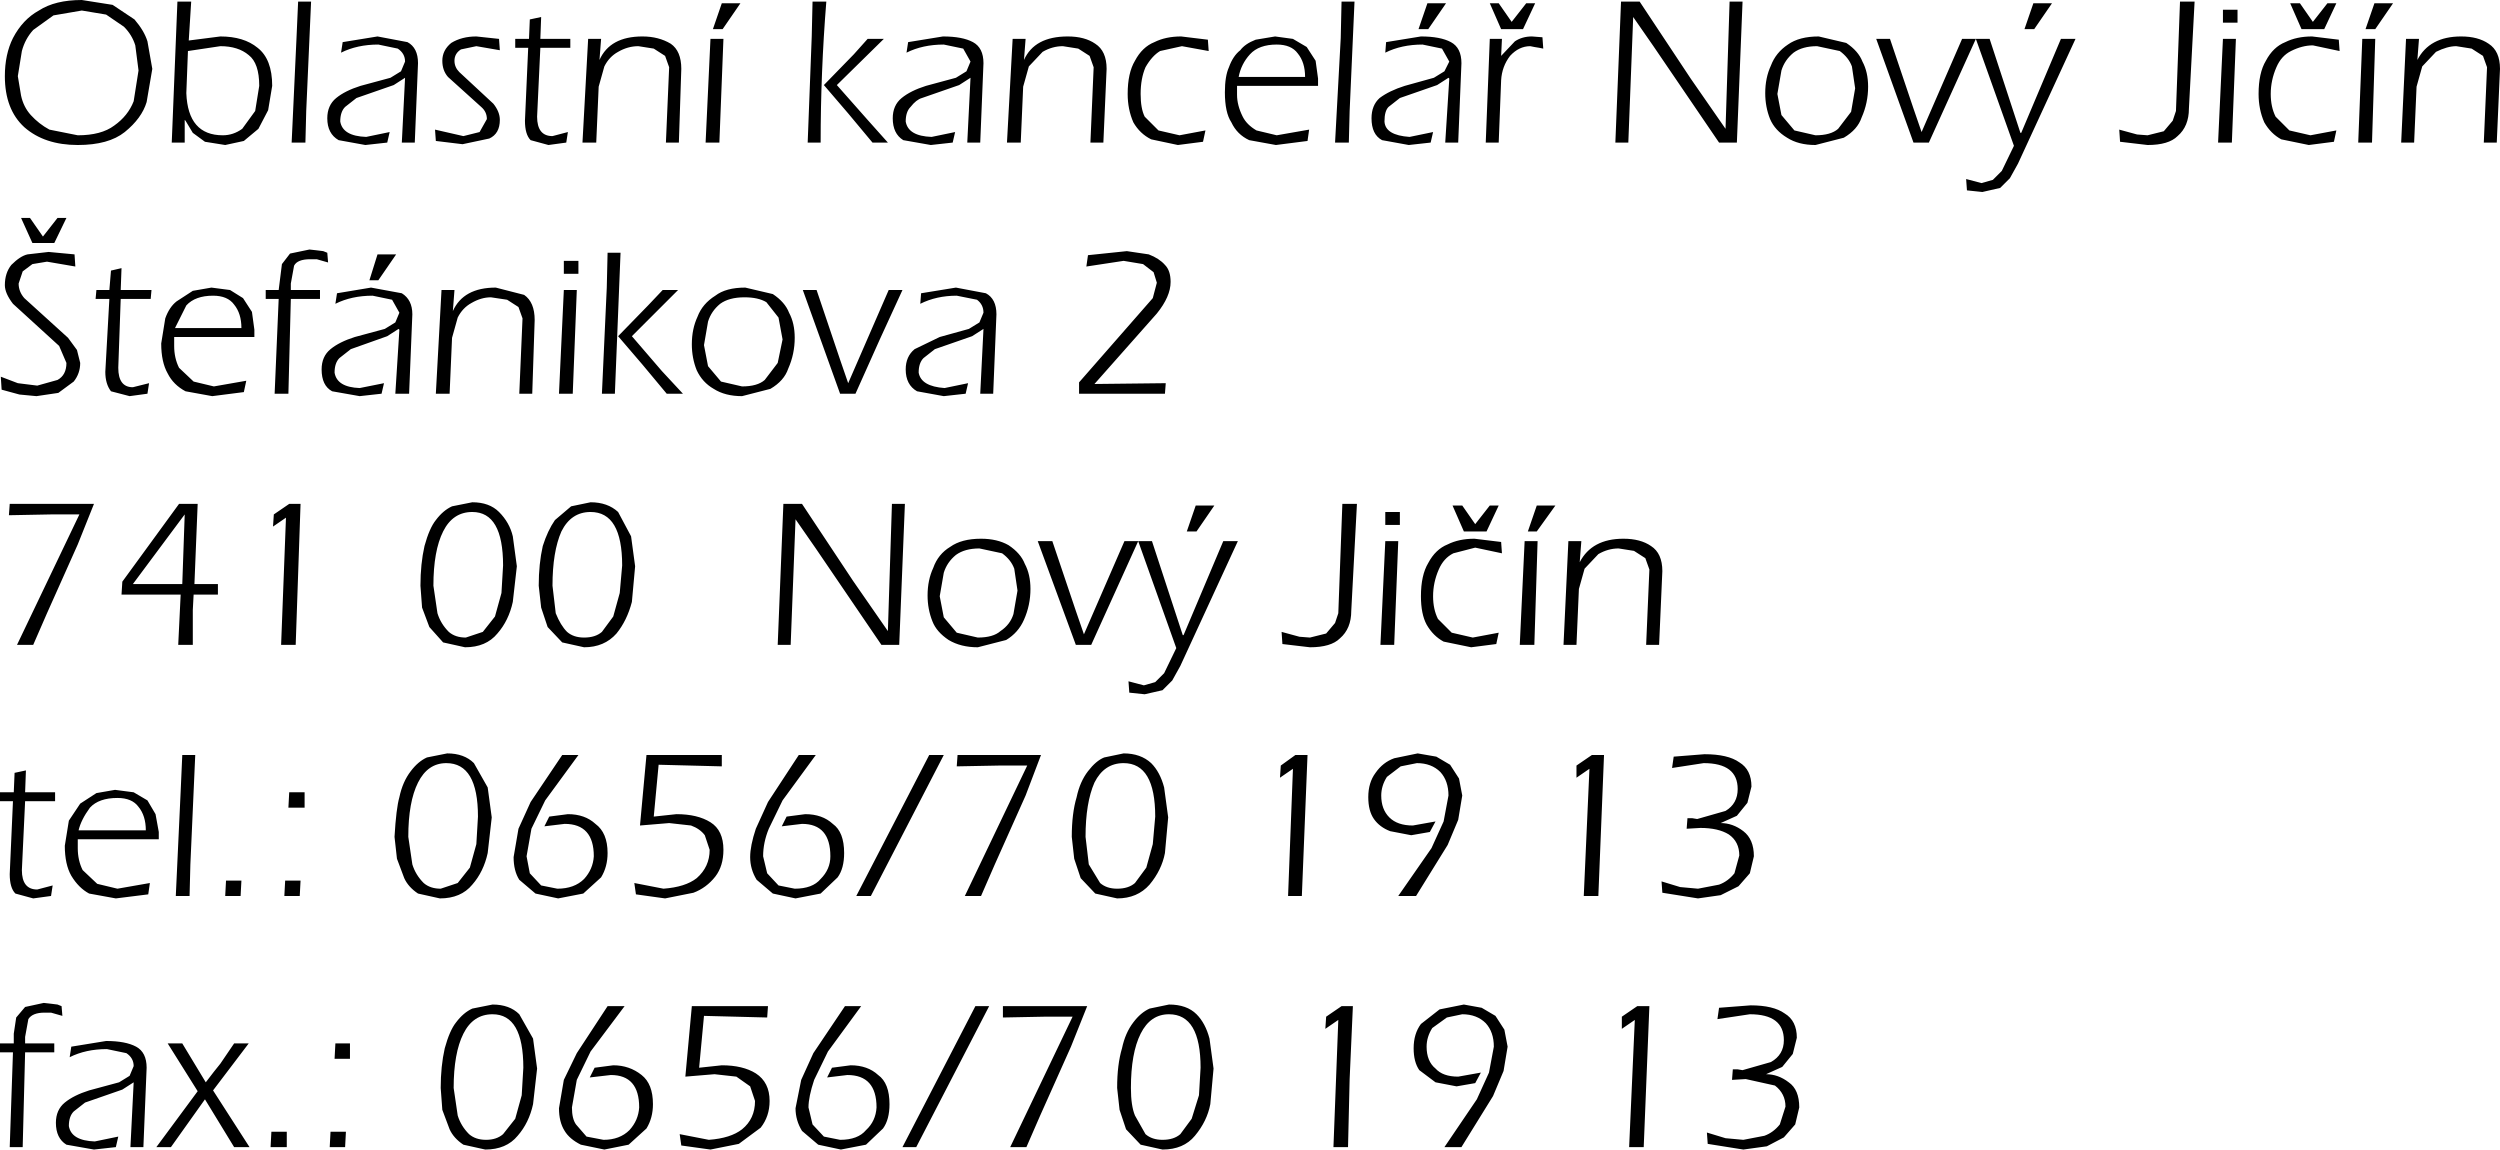 <?xml version="1.0" encoding="UTF-8" standalone="no"?>
<svg xmlns:xlink="http://www.w3.org/1999/xlink" height="70.95px" width="154.3px" xmlns="http://www.w3.org/2000/svg">
  <g transform="matrix(1.0, 0.0, 0.0, 1.0, -2.0, -1.25)">
    <path d="M152.35 4.45 L151.5 5.35 151.15 6.6 151.0 10.05 150.2 10.05 150.5 3.65 151.3 3.65 151.2 4.95 Q151.95 3.5 153.9 3.5 154.95 3.5 155.6 3.95 156.3 4.4 156.3 5.5 L156.1 10.05 155.3 10.05 155.5 5.4 155.25 4.7 154.55 4.25 153.6 4.1 Q153.05 4.1 152.35 4.45 M148.55 1.45 L149.7 1.45 148.6 3.05 148.0 3.05 148.55 1.45 M148.6 3.65 L148.4 10.05 147.55 10.05 147.8 3.65 148.6 3.65 M146.4 4.4 L144.75 4.05 Q144.1 4.05 143.4 4.4 142.8 4.7 142.5 5.4 142.15 6.2 142.15 7.05 142.15 7.85 142.45 8.45 L143.3 9.3 144.6 9.6 146.2 9.3 146.05 10.0 144.5 10.2 142.8 9.85 Q142.15 9.5 141.75 8.8 141.4 8.0 141.4 7.05 141.4 5.75 141.85 5.0 142.3 4.15 143.05 3.85 143.75 3.5 144.7 3.5 L146.35 3.7 146.4 4.4 M146.2 1.45 L145.45 3.05 144.05 3.05 143.35 1.45 143.95 1.45 144.75 2.6 145.65 1.45 146.2 1.45 M137.45 1.35 L137.1 7.95 Q137.1 9.05 136.4 9.65 135.85 10.2 134.55 10.2 L132.85 10.0 132.8 9.25 133.9 9.55 134.55 9.6 135.55 9.35 136.1 8.7 136.3 8.1 136.55 1.35 137.45 1.35 M140.0 3.65 L139.75 10.05 138.9 10.05 139.2 3.65 140.0 3.65 M140.1 1.85 L140.1 2.65 139.2 2.65 139.2 1.85 140.1 1.85 M127.5 1.45 L128.65 1.45 127.55 3.05 126.95 3.05 127.5 1.45 M130.1 3.65 L126.55 11.35 126.05 12.25 125.45 12.85 124.35 13.1 123.4 13.0 123.35 12.3 124.3 12.55 125.0 12.35 125.55 11.8 126.3 10.25 123.95 3.65 121.05 10.05 120.1 10.05 117.8 3.65 118.65 3.65 120.1 7.95 120.6 9.4 123.1 3.65 123.95 3.65 124.8 3.65 126.7 9.45 126.75 9.45 129.2 3.65 130.1 3.65 M116.95 5.05 Q117.3 5.7 117.3 6.6 117.3 7.6 116.9 8.5 116.65 9.25 115.8 9.75 L114.05 10.2 Q113.0 10.2 112.3 9.75 111.55 9.3 111.25 8.6 110.95 7.85 110.95 7.0 110.95 6.05 111.3 5.3 111.6 4.5 112.35 4.0 113.05 3.5 114.25 3.5 L115.95 3.9 Q116.7 4.4 116.95 5.05 M116.5 6.7 L116.3 5.35 Q116.1 4.8 115.55 4.4 L114.15 4.1 Q113.25 4.1 112.7 4.5 112.15 4.95 111.95 5.6 L111.7 7.05 111.95 8.35 112.75 9.3 114.05 9.6 Q115.0 9.6 115.45 9.2 L116.25 8.15 116.5 6.7 M109.55 1.35 L109.2 10.05 108.1 10.05 104.05 4.1 102.8 2.3 102.5 10.05 101.7 10.05 102.05 1.35 103.2 1.35 106.35 6.1 108.5 9.2 108.75 1.35 109.55 1.35 M96.0 3.05 L94.65 3.05 93.95 1.45 94.5 1.45 95.3 2.6 96.2 1.45 96.75 1.45 96.0 3.05 M97.25 4.25 L97.0 4.2 96.7 4.15 96.45 4.1 Q95.75 4.1 95.2 4.7 94.7 5.35 94.65 6.2 L94.5 10.05 93.7 10.05 93.95 3.65 94.7 3.65 94.65 4.7 95.5 3.8 Q95.95 3.5 96.55 3.5 L97.2 3.55 97.25 4.25 M91.4 6.05 L90.7 6.5 88.4 7.3 87.7 7.85 Q87.45 8.1 87.45 8.75 87.5 9.6 89.0 9.7 L90.45 9.4 90.3 10.05 88.95 10.2 87.3 9.9 Q86.65 9.55 86.65 8.55 86.65 7.75 87.15 7.3 87.75 6.85 88.7 6.55 L90.5 6.05 91.15 5.65 91.45 5.05 91.0 4.25 89.8 4.0 Q88.5 4.0 87.5 4.5 L87.55 3.85 89.7 3.5 Q90.9 3.5 91.55 3.85 92.2 4.2 92.2 5.15 L92.0 10.05 91.2 10.05 91.45 6.1 91.4 6.05 M90.1 1.45 L91.25 1.45 90.15 3.05 89.55 3.05 90.1 1.45 M82.1 4.55 Q81.7 4.0 80.8 4.0 79.7 4.0 79.15 4.6 78.6 5.2 78.45 6.0 L82.55 6.0 Q82.55 5.1 82.1 4.55 M83.2 5.0 L83.35 6.1 83.35 6.55 78.35 6.55 78.35 7.1 Q78.35 7.75 78.7 8.45 78.95 8.95 79.55 9.3 L80.8 9.6 82.8 9.25 82.7 9.95 80.75 10.2 79.1 9.9 Q78.35 9.55 78.0 8.8 77.6 8.2 77.6 6.95 77.6 5.95 77.85 5.4 78.1 4.7 78.55 4.35 78.85 3.95 79.5 3.7 L80.7 3.5 81.8 3.65 82.65 4.15 83.2 5.0 M84.8 1.35 L85.6 1.35 85.3 8.1 85.25 10.05 84.4 10.05 84.75 3.6 84.8 1.35 M93.75 34.05 L92.35 34.05 91.65 32.45 92.25 32.45 93.05 33.6 93.95 32.45 94.5 32.45 93.75 34.05 M91.7 35.4 Q91.1 35.7 90.8 36.4 90.45 37.2 90.45 38.05 90.45 38.85 90.75 39.45 L91.6 40.3 92.9 40.6 94.5 40.3 94.35 41.0 92.8 41.2 91.1 40.85 Q90.45 40.5 90.05 39.8 89.7 39.15 89.7 38.05 89.7 36.75 90.15 36.0 90.6 35.15 91.35 34.85 92.05 34.5 93.0 34.5 L94.65 34.7 94.7 35.4 93.05 35.05 91.7 35.4 M99.6 34.65 L99.5 35.95 Q100.25 34.5 102.2 34.5 103.25 34.5 103.9 34.95 104.6 35.4 104.6 36.5 L104.4 41.05 103.6 41.05 103.8 36.4 103.55 35.7 102.85 35.25 101.9 35.1 Q101.25 35.1 100.65 35.45 L99.8 36.35 99.45 37.6 99.3 41.05 98.5 41.05 98.8 34.65 99.6 34.65 M96.9 34.65 L96.7 41.05 95.8 41.05 96.1 34.65 96.9 34.65 M96.85 34.05 L96.3 34.05 96.85 32.45 98.0 32.45 96.85 34.05 M85.75 32.35 L85.4 38.95 Q85.4 40.05 84.7 40.65 84.15 41.2 82.85 41.2 L81.15 41.0 81.1 40.25 82.2 40.55 82.85 40.6 83.85 40.35 84.4 39.7 84.6 39.1 84.85 32.35 85.75 32.35 M87.5 33.65 L87.5 32.85 88.4 32.85 88.4 33.65 87.5 33.65 M88.3 34.65 L88.05 41.05 87.2 41.05 87.5 34.65 88.3 34.65 M81.0 49.25 L81.05 48.5 81.95 47.85 82.7 47.85 82.35 56.55 81.5 56.55 81.8 48.7 81.0 49.25 M88.45 48.55 L87.6 49.2 Q87.25 49.75 87.25 50.35 87.25 51.2 87.75 51.7 88.25 52.2 89.2 52.2 L90.6 51.95 90.25 52.6 89.1 52.8 87.8 52.55 Q87.15 52.3 86.8 51.8 86.45 51.3 86.45 50.45 86.45 49.55 86.9 48.95 87.35 48.3 88.05 48.05 L89.5 47.75 90.65 47.95 91.5 48.45 92.05 49.3 92.25 50.35 92.0 51.85 91.35 53.4 89.4 56.55 88.3 56.55 90.35 53.6 91.1 51.95 91.4 50.35 Q91.4 49.45 90.9 48.9 90.35 48.35 89.45 48.35 L88.45 48.55 M99.3 49.25 L99.3 48.5 100.25 47.85 101.0 47.85 100.65 56.55 99.75 56.55 100.1 48.7 99.3 49.25 M105.3 47.95 L107.2 47.8 Q108.65 47.8 109.35 48.3 110.1 48.75 110.1 49.8 L109.85 50.8 109.2 51.6 108.2 52.05 Q108.95 52.05 109.6 52.55 110.25 53.05 110.25 54.1 L110.0 55.15 109.3 55.95 108.2 56.5 106.8 56.7 104.6 56.35 104.55 55.65 105.7 56.0 106.8 56.1 108.1 55.85 Q108.65 55.65 109.05 55.15 L109.35 54.05 Q109.35 53.2 108.7 52.75 108.05 52.35 106.95 52.35 L106.1 52.4 106.15 51.75 106.45 51.75 106.75 51.8 108.5 51.3 Q109.25 50.85 109.25 49.95 109.25 48.35 107.15 48.35 L105.2 48.65 105.3 47.95 M110.05 63.3 Q111.45 63.3 112.15 63.8 112.9 64.25 112.9 65.3 L112.65 66.3 112.0 67.1 111.0 67.55 Q111.75 67.55 112.4 68.05 113.05 68.5 113.05 69.6 L112.8 70.65 112.1 71.45 111.05 72.0 109.6 72.2 107.4 71.85 107.35 71.15 108.5 71.5 109.6 71.6 110.9 71.35 Q111.45 71.15 111.85 70.65 L112.2 69.55 Q112.2 68.75 111.55 68.25 L109.75 67.85 108.9 67.9 108.95 67.25 109.25 67.25 109.55 67.3 111.3 66.8 Q112.1 66.35 112.1 65.45 112.1 63.85 110.0 63.85 L108.0 64.15 108.1 63.45 110.05 63.3 M102.1 64.75 L102.1 64.0 103.05 63.35 103.8 63.35 103.45 72.05 102.55 72.05 102.9 64.2 102.1 64.75 M90.05 65.85 Q90.05 66.75 90.6 67.2 91.05 67.7 92.0 67.7 L93.4 67.45 93.05 68.1 91.9 68.3 90.6 68.05 89.6 67.3 Q89.25 66.8 89.25 65.95 89.25 65.05 89.7 64.45 L90.85 63.55 92.35 63.25 93.45 63.45 94.3 63.95 94.85 64.8 95.05 65.85 94.8 67.35 94.15 68.9 92.2 72.05 91.15 72.05 93.15 69.1 93.9 67.45 94.2 65.85 Q94.2 64.95 93.7 64.4 93.15 63.85 92.25 63.85 L91.3 64.05 90.4 64.7 Q90.05 65.25 90.05 65.85 M83.8 64.75 L83.85 64.0 84.8 63.35 85.5 63.35 85.3 67.85 85.2 72.05 84.3 72.05 84.6 64.2 83.8 64.75 M76.6 4.4 L74.95 4.1 73.6 4.4 Q73.1 4.7 72.7 5.4 72.4 6.1 72.4 7.05 72.4 7.95 72.65 8.45 L73.5 9.3 74.8 9.6 76.4 9.3 76.25 10.0 74.7 10.2 73.05 9.85 Q72.35 9.5 71.95 8.8 71.6 8.0 71.6 7.05 71.6 5.75 72.05 5.0 72.5 4.15 73.25 3.85 73.95 3.5 74.9 3.5 L76.55 3.7 76.6 4.4 M67.6 4.1 Q66.95 4.1 66.35 4.45 L65.5 5.35 65.15 6.6 65.0 10.05 64.15 10.05 64.5 3.65 65.3 3.65 65.2 4.95 Q65.85 3.5 67.9 3.5 68.95 3.5 69.6 3.95 70.3 4.4 70.3 5.5 L70.1 10.05 69.3 10.05 69.5 5.4 69.25 4.7 68.55 4.25 67.6 4.1 M61.2 6.5 L58.9 7.3 Q58.55 7.4 58.2 7.85 57.9 8.15 57.9 8.75 58.05 9.65 59.5 9.7 L60.95 9.4 60.8 10.05 59.45 10.2 57.75 9.9 Q57.1 9.5 57.1 8.55 57.1 7.75 57.65 7.3 58.2 6.85 59.15 6.55 L61.0 6.05 61.65 5.65 61.9 5.05 61.45 4.25 60.25 4.0 Q58.95 4.0 57.95 4.5 L58.05 3.85 60.2 3.5 Q61.4 3.5 62.05 3.85 62.7 4.2 62.7 5.15 L62.5 10.05 61.7 10.05 61.9 6.05 61.2 6.5 M69.15 17.0 L71.55 16.75 72.9 16.95 Q73.55 17.2 73.9 17.6 74.25 17.95 74.25 18.65 74.25 19.55 73.4 20.6 L69.55 24.95 73.95 24.9 73.9 25.55 68.6 25.55 68.6 24.85 73.15 19.65 73.4 18.7 73.2 18.05 72.55 17.55 71.35 17.35 69.05 17.7 69.15 17.0 M63.5 20.65 L63.3 25.55 62.5 25.55 62.7 21.55 62.0 22.0 59.7 22.8 59.0 23.35 Q58.7 23.65 58.7 24.25 58.85 25.1 60.3 25.2 L61.75 24.9 61.6 25.55 60.25 25.7 58.6 25.4 Q57.9 25.0 57.9 24.05 57.9 23.25 58.45 22.8 L60.0 22.05 61.8 21.55 62.45 21.15 62.7 20.55 Q62.7 20.05 62.3 19.75 L61.05 19.5 Q59.8 19.5 58.8 20.0 L58.85 19.35 61.0 19.0 62.85 19.35 Q63.5 19.7 63.5 20.65 M56.55 3.65 L53.65 6.5 55.55 8.65 56.8 10.05 55.85 10.05 54.35 8.25 52.85 6.5 54.7 4.6 55.55 3.65 56.55 3.65 M53.0 1.35 Q52.65 5.7 52.65 10.05 L51.85 10.05 52.1 3.5 52.15 1.35 53.0 1.35 M46.65 3.65 L46.4 10.05 45.55 10.05 45.85 3.65 46.65 3.65 M46.55 1.45 L47.7 1.45 46.6 3.05 46.0 3.05 46.55 1.45 M43.05 4.7 L42.35 4.25 41.4 4.1 Q40.75 4.1 40.15 4.45 39.6 4.75 39.3 5.35 L38.95 6.6 38.8 10.05 37.95 10.05 38.3 3.65 39.1 3.65 39.0 4.95 Q39.65 3.5 41.65 3.5 42.65 3.5 43.4 3.95 44.05 4.4 44.05 5.5 L43.9 10.05 43.1 10.05 43.3 5.4 43.05 4.7 M43.85 19.15 L41.0 22.0 42.85 24.15 44.15 25.55 43.15 25.55 41.65 23.75 40.15 22.0 42.0 20.1 42.9 19.15 43.85 19.15 M45.05 20.8 Q45.35 20.0 46.15 19.5 46.8 19.0 48.0 19.0 L49.7 19.4 Q50.45 19.9 50.7 20.55 51.05 21.2 51.05 22.1 51.05 23.1 50.65 24.0 50.4 24.75 49.55 25.25 L47.8 25.7 Q46.75 25.7 46.05 25.25 45.35 24.85 45.0 24.1 44.7 23.35 44.7 22.5 44.7 21.55 45.05 20.8 M49.3 19.9 Q48.8 19.6 47.95 19.6 47.0 19.6 46.45 20.0 45.9 20.45 45.7 21.1 L45.45 22.55 45.7 23.85 46.5 24.8 47.8 25.1 Q48.75 25.1 49.2 24.7 L50.0 23.65 50.3 22.2 50.05 20.85 49.3 19.9 M57.7 19.15 L56.3 22.2 54.8 25.55 53.85 25.55 51.55 19.15 52.4 19.15 53.85 23.45 54.35 24.9 56.85 19.15 57.7 19.15 M57.85 32.35 L57.5 41.05 56.4 41.05 52.35 35.1 51.1 33.3 50.8 41.05 50.0 41.05 50.35 32.35 51.5 32.35 54.65 37.1 56.8 40.2 57.05 32.35 57.85 32.35 M40.95 34.35 L41.2 36.2 41.0 38.4 Q40.7 39.55 40.05 40.35 39.3 41.2 38.05 41.2 L36.7 40.9 35.8 39.95 35.4 38.75 35.25 37.4 Q35.25 36.05 35.5 34.95 35.8 34.0 36.25 33.35 L37.25 32.5 38.45 32.25 Q39.5 32.25 40.15 32.85 L40.95 34.35 M46.55 47.85 L46.55 48.55 42.65 48.45 42.35 51.65 43.75 51.5 Q45.05 51.5 45.85 52.0 46.65 52.5 46.65 53.7 46.65 54.7 46.15 55.35 45.6 56.05 44.8 56.35 L43.05 56.7 41.25 56.45 41.15 55.75 42.95 56.1 Q44.3 56.0 45.0 55.45 45.8 54.75 45.8 53.7 L45.5 52.8 Q45.2 52.4 44.65 52.2 L43.3 52.05 41.5 52.2 41.9 47.85 46.55 47.85 M52.35 47.85 L50.3 50.65 49.45 52.4 Q49.1 53.25 49.1 54.1 L49.35 55.15 50.05 55.9 51.05 56.1 Q52.15 56.1 52.65 55.5 53.25 54.9 53.25 54.1 53.25 52.1 51.5 52.1 L50.25 52.25 50.55 51.65 51.7 51.5 Q52.75 51.5 53.4 52.1 54.1 52.6 54.1 53.9 54.1 54.85 53.7 55.4 L52.65 56.4 51.1 56.7 49.7 56.4 48.7 55.55 Q48.3 54.9 48.3 54.15 48.3 53.45 48.65 52.4 L49.4 50.75 51.3 47.85 52.35 47.85 M40.25 37.85 L40.4 36.15 Q40.4 32.85 38.45 32.85 37.25 32.85 36.65 34.05 36.1 35.3 36.1 37.4 L36.3 39.1 Q36.6 39.85 37.0 40.25 37.4 40.6 38.05 40.6 38.75 40.6 39.15 40.25 L39.85 39.3 40.25 37.85 M59.55 39.6 Q59.25 38.85 59.25 38.0 59.25 37.05 59.6 36.3 59.9 35.45 60.65 35.0 61.35 34.5 62.55 34.5 63.55 34.5 64.25 34.9 65.0 35.4 65.25 36.05 65.6 36.7 65.6 37.6 65.6 38.6 65.2 39.5 64.85 40.3 64.1 40.75 L62.35 41.2 Q61.3 41.2 60.55 40.75 59.8 40.25 59.55 39.6 M78.4 34.65 L74.85 42.35 74.35 43.25 73.75 43.85 72.65 44.1 71.7 44.0 71.65 43.3 72.6 43.55 73.3 43.35 73.85 42.8 74.6 41.25 72.25 34.65 69.35 41.05 68.4 41.05 66.05 34.65 66.95 34.65 68.4 38.95 68.9 40.4 71.4 34.65 72.25 34.65 73.1 34.65 75.0 40.45 75.05 40.45 77.5 34.65 78.4 34.65 M75.85 34.05 L75.25 34.05 75.8 32.45 76.95 32.45 75.85 34.05 M61.0 35.5 Q60.45 35.95 60.25 36.6 L60.0 38.05 60.25 39.35 61.05 40.3 62.35 40.6 Q63.3 40.6 63.75 40.2 64.35 39.8 64.55 39.15 L64.8 37.7 64.6 36.35 Q64.4 35.8 63.85 35.4 L62.45 35.1 Q61.55 35.1 61.0 35.5 M61.1 47.85 L66.25 47.85 65.3 50.35 63.4 54.6 62.55 56.55 61.55 56.55 65.4 48.5 63.65 48.5 61.05 48.55 61.1 47.85 M71.35 48.35 Q70.15 48.35 69.55 49.55 69.0 50.8 69.0 52.9 L69.2 54.6 69.9 55.75 Q70.3 56.1 70.95 56.1 71.65 56.1 72.05 55.75 L72.75 54.8 73.15 53.35 73.3 51.65 Q73.3 48.35 71.35 48.35 M69.15 48.85 Q69.65 48.2 70.15 48.0 L71.35 47.75 Q72.4 47.75 73.05 48.35 73.6 48.9 73.85 49.85 L74.1 51.7 73.9 53.9 Q73.7 54.95 72.95 55.85 72.2 56.7 70.95 56.7 L69.6 56.4 68.7 55.45 68.3 54.25 68.15 52.9 Q68.15 51.45 68.45 50.45 68.65 49.5 69.15 48.85 M60.25 47.85 L55.75 56.55 54.85 56.55 59.35 47.85 60.25 47.85 M39.95 25.55 L39.15 25.55 39.45 19.0 39.5 16.85 40.3 16.85 39.95 25.55 M35.35 4.2 L35.15 8.45 Q35.15 9.65 36.1 9.65 L37.05 9.4 36.95 10.05 35.85 10.2 34.75 9.9 Q34.4 9.55 34.4 8.7 L34.6 4.2 33.8 4.2 33.8 3.65 34.65 3.65 34.7 2.45 35.4 2.3 35.35 3.65 37.2 3.65 37.2 4.2 35.35 4.2 M30.35 5.7 L32.45 7.65 Q32.85 8.15 32.85 8.65 32.85 9.5 32.2 9.8 L30.55 10.15 28.9 9.95 28.85 9.25 30.6 9.65 31.6 9.4 32.05 8.6 Q32.05 8.15 31.7 7.85 L29.65 6.0 Q29.3 5.6 29.3 5.0 29.3 4.35 29.85 3.9 30.5 3.5 31.4 3.5 L32.8 3.65 32.85 4.35 31.4 4.1 30.45 4.3 Q30.05 4.55 30.05 5.0 30.05 5.4 30.35 5.7 M27.15 3.85 Q27.8 4.2 27.8 5.15 L27.6 10.05 26.8 10.05 27.0 6.05 26.3 6.5 24.0 7.3 23.3 7.85 Q23.0 8.15 23.0 8.75 23.15 9.65 24.6 9.7 L26.05 9.4 25.9 10.05 24.55 10.2 22.9 9.9 Q22.2 9.5 22.2 8.55 22.2 7.75 22.75 7.3 23.3 6.85 24.25 6.55 L26.1 6.05 26.75 5.65 27.0 5.05 Q27.0 4.55 26.55 4.25 L25.35 4.0 Q24.05 4.0 23.05 4.5 L23.15 3.85 25.3 3.5 27.15 3.85 M21.2 1.35 L20.9 8.1 20.85 10.05 20.0 10.05 20.3 3.6 20.4 1.35 21.2 1.35 M25.35 18.55 L24.8 18.55 25.3 16.95 26.45 16.95 25.35 18.55 M19.95 18.75 L19.95 19.15 21.75 19.15 21.75 19.7 19.95 19.7 19.8 25.55 18.95 25.55 19.2 19.7 18.4 19.7 18.4 19.15 19.2 19.15 19.4 17.55 19.9 16.9 21.1 16.65 21.55 16.7 21.95 16.75 22.2 16.85 22.25 17.45 21.55 17.25 21.15 17.25 Q20.35 17.25 20.15 17.65 L19.95 18.75 M24.2 25.2 L25.7 24.9 25.55 25.55 24.2 25.7 22.5 25.4 Q21.85 25.05 21.85 24.05 21.85 23.25 22.4 22.8 22.95 22.35 23.9 22.05 L25.75 21.55 26.4 21.15 26.65 20.55 26.2 19.75 25.0 19.5 Q23.7 19.5 22.7 20.0 L22.8 19.35 24.9 19.0 26.8 19.35 Q27.45 19.75 27.45 20.65 L27.25 25.55 26.4 25.55 26.65 21.6 26.6 21.55 25.9 22.0 23.65 22.8 22.95 23.35 Q22.65 23.65 22.65 24.25 22.8 25.15 24.2 25.2 M37.7 17.35 L37.7 18.15 36.8 18.15 36.8 17.35 37.7 17.35 M37.6 19.15 L37.35 25.55 36.5 25.55 36.8 19.15 37.6 19.15 M29.9 22.1 L29.75 25.55 28.9 25.55 29.25 19.15 30.05 19.15 29.95 20.45 Q30.6 19.0 32.6 19.0 L34.35 19.45 Q35.0 19.9 35.0 21.0 L34.85 25.55 34.05 25.55 34.25 20.9 34.0 20.2 33.3 19.75 32.3 19.6 Q31.7 19.6 31.1 19.95 30.55 20.25 30.25 20.85 L29.9 22.1 M10.3 2.45 Q10.9 3.15 11.1 3.8 L11.4 5.5 11.05 7.55 Q10.75 8.55 9.7 9.4 8.7 10.2 6.8 10.2 4.75 10.2 3.5 9.1 2.3 8.0 2.3 5.95 2.3 4.6 2.8 3.6 3.4 2.45 4.4 1.9 5.4 1.25 7.05 1.25 L8.95 1.55 10.3 2.45 M10.35 4.05 Q10.15 3.4 9.65 2.9 L8.55 2.15 7.05 1.9 5.3 2.2 4.05 3.1 Q3.55 3.65 3.35 4.4 L3.1 5.95 3.3 7.15 Q3.45 7.85 3.9 8.35 4.4 8.9 5.05 9.25 L6.8 9.6 Q8.25 9.6 9.05 9.0 9.9 8.4 10.25 7.5 L10.55 5.6 10.35 4.05 M15.6 3.5 Q17.05 3.5 17.9 4.2 18.8 4.9 18.8 6.55 L18.55 8.05 17.95 9.2 17.05 9.95 15.9 10.2 14.65 10.0 13.9 9.45 13.45 8.7 13.4 8.65 13.4 10.05 12.6 10.05 12.95 1.35 13.8 1.35 13.65 3.75 15.6 3.5 M17.35 4.65 Q16.7 4.1 15.6 4.1 L13.6 4.4 13.5 7.0 Q13.6 9.6 15.75 9.6 16.4 9.6 16.95 9.2 L17.75 8.1 18.0 6.55 Q18.0 5.15 17.35 4.65 M5.55 14.7 L6.1 14.7 5.35 16.25 4.0 16.25 3.3 14.7 3.85 14.7 4.65 15.85 5.55 14.7 M4.9 17.4 L4.0 17.55 3.4 18.0 3.15 18.75 Q3.15 19.25 3.5 19.65 L6.2 22.1 6.75 22.85 6.95 23.65 Q6.95 24.3 6.55 24.8 L5.6 25.5 4.25 25.7 3.2 25.6 2.1 25.3 2.05 24.5 3.1 24.9 4.3 25.05 5.55 24.7 Q6.1 24.4 6.1 23.65 L5.65 22.6 2.8 20.0 Q2.3 19.35 2.3 18.85 2.3 18.1 2.7 17.6 3.25 17.05 3.7 16.95 L5.0 16.8 6.6 16.95 6.65 17.7 4.9 17.4 M9.5 17.8 L9.45 19.15 11.35 19.15 11.3 19.7 9.45 19.7 9.3 23.95 Q9.3 25.15 10.2 25.15 L11.2 24.9 11.1 25.55 10.0 25.7 8.85 25.4 Q8.5 24.95 8.5 24.2 L8.75 19.7 7.9 19.7 7.95 19.15 8.75 19.15 8.85 17.95 9.5 17.8 M14.2 32.35 L14.0 37.3 15.45 37.3 15.45 37.95 13.95 37.95 13.9 38.9 13.9 41.05 13.0 41.05 13.15 37.95 9.5 37.95 9.55 37.15 13.05 32.35 14.2 32.35 M13.4 33.0 L10.2 37.3 13.25 37.3 13.4 33.0 M13.5 20.1 L12.8 21.5 16.9 21.5 Q16.9 20.6 16.45 20.05 16.05 19.5 15.15 19.5 14.05 19.5 13.5 20.1 M15.05 19.0 L16.2 19.15 17.0 19.65 17.55 20.5 17.7 21.6 17.7 22.05 12.75 22.05 12.75 22.6 Q12.75 23.35 13.05 23.95 L13.95 24.8 15.2 25.1 17.2 24.75 17.05 25.45 15.1 25.7 13.45 25.4 Q12.7 25.0 12.35 24.3 11.95 23.6 11.95 22.45 L12.2 20.9 Q12.45 20.2 12.9 19.85 L13.9 19.2 15.05 19.0 M18.9 33.0 L19.85 32.35 20.55 32.35 20.25 41.05 19.35 41.05 19.65 33.2 18.85 33.75 18.9 33.0 M2.6 32.35 L7.8 32.35 6.8 34.85 4.9 39.1 4.05 41.05 3.05 41.05 6.9 33.0 5.15 33.0 2.55 33.05 2.6 32.35 M3.6 48.8 L3.55 50.15 5.4 50.15 5.4 50.7 3.55 50.7 3.35 54.95 Q3.35 56.15 4.3 56.15 L5.25 55.9 5.15 56.55 4.05 56.7 2.95 56.4 Q2.6 56.05 2.6 55.2 L2.8 50.7 2.0 50.7 2.0 50.15 2.85 50.15 2.9 48.95 3.6 48.8 M14.05 47.85 L13.75 54.6 13.7 56.55 12.85 56.55 13.15 50.1 13.25 47.85 14.05 47.85 M27.35 48.85 Q27.8 48.25 28.35 48.0 L29.6 47.75 Q30.65 47.75 31.25 48.35 L32.1 49.85 32.35 51.7 32.1 53.9 Q31.85 55.05 31.15 55.85 30.45 56.7 29.15 56.7 L27.8 56.4 Q27.2 56.0 26.95 55.45 L26.5 54.25 26.35 52.9 Q26.45 51.15 26.65 50.45 26.85 49.5 27.35 48.85 M29.55 48.35 Q28.4 48.35 27.8 49.55 27.2 50.75 27.2 52.9 L27.45 54.6 Q27.65 55.25 28.15 55.75 28.55 56.1 29.2 56.1 L30.25 55.75 31.0 54.8 31.4 53.35 31.5 51.65 Q31.5 48.35 29.55 48.35 M33.05 36.15 Q33.05 32.85 31.15 32.85 29.95 32.85 29.35 34.05 28.75 35.25 28.75 37.4 L29.0 39.1 Q29.2 39.75 29.7 40.25 30.1 40.6 30.75 40.6 L31.8 40.25 32.55 39.3 32.95 37.85 33.05 36.15 M29.9 32.5 L31.15 32.25 Q32.2 32.25 32.8 32.85 33.45 33.5 33.65 34.35 L33.9 36.2 33.65 38.4 Q33.4 39.55 32.7 40.35 32.0 41.2 30.7 41.2 L29.35 40.9 28.5 39.95 28.05 38.75 27.95 37.4 Q27.95 36.05 28.2 34.95 28.5 33.85 28.9 33.35 29.35 32.75 29.9 32.5 M37.7 47.85 L35.65 50.65 34.8 52.4 34.5 54.1 34.7 55.15 35.4 55.9 36.4 56.1 Q37.45 56.1 38.05 55.5 38.6 54.9 38.65 54.1 38.65 52.1 36.85 52.1 L35.6 52.25 35.9 51.65 37.05 51.5 Q38.1 51.5 38.75 52.1 39.5 52.65 39.5 53.9 39.5 54.75 39.1 55.4 L38.0 56.4 36.45 56.7 35.05 56.4 34.05 55.55 Q33.7 55.0 33.7 54.15 L34.0 52.4 34.75 50.75 36.7 47.85 37.7 47.85 M20.8 51.1 L19.8 51.1 19.85 50.15 20.8 50.15 20.8 51.1 M20.5 56.55 L19.55 56.55 19.6 55.6 20.55 55.6 20.5 56.55 M29.2 68.4 Q29.2 67.05 29.45 65.95 29.75 64.85 30.15 64.35 30.6 63.75 31.15 63.5 L32.4 63.25 Q33.45 63.25 34.05 63.85 L34.9 65.35 35.15 67.2 34.9 69.4 Q34.65 70.55 33.95 71.35 33.25 72.2 31.95 72.2 L30.6 71.9 Q30.0 71.5 29.75 70.95 L29.3 69.75 29.2 68.4 M22.65 66.6 L22.7 65.65 23.6 65.65 23.6 66.6 22.65 66.6 M19.7 72.05 L18.7 72.05 18.75 71.1 19.7 71.1 19.7 72.05 M23.3 72.05 L22.35 72.05 22.4 71.1 23.35 71.1 23.3 72.05 M39.5 63.35 L40.55 63.35 38.45 66.15 37.6 67.9 37.3 69.6 Q37.3 70.3 37.55 70.65 L38.2 71.4 39.25 71.6 Q40.25 71.6 40.85 71.0 41.4 70.4 41.45 69.6 41.45 67.6 39.7 67.6 L38.4 67.75 38.7 67.15 39.85 67.0 Q40.85 67.0 41.6 67.6 42.3 68.15 42.3 69.4 42.3 70.25 41.9 70.9 L40.8 71.9 39.3 72.2 37.85 71.9 Q37.15 71.55 36.85 71.05 36.5 70.5 36.5 69.65 L36.8 67.9 37.6 66.25 39.5 63.35 M32.4 63.85 Q31.2 63.85 30.6 65.05 30.0 66.25 30.0 68.4 L30.25 70.1 Q30.45 70.75 30.95 71.25 31.35 71.6 32.0 71.6 32.65 71.6 33.05 71.25 L33.8 70.3 34.2 68.85 34.3 67.15 Q34.3 63.85 32.4 63.85 M16.9 55.6 L16.85 56.55 15.9 56.55 15.95 55.6 16.9 55.6 M11.6 51.5 L11.8 52.6 11.8 53.05 6.8 53.05 6.8 53.6 Q6.8 54.35 7.1 54.95 L8.0 55.8 9.25 56.1 11.25 55.75 11.15 56.45 9.15 56.7 7.5 56.4 Q6.85 56.05 6.4 55.3 6.0 54.6 6.0 53.45 L6.25 51.9 6.95 50.85 7.95 50.2 9.1 50.0 10.25 50.15 11.1 50.65 11.6 51.5 M11.0 52.5 Q11.0 51.6 10.55 51.05 10.15 50.5 9.25 50.5 8.1 50.5 7.55 51.1 7.0 51.85 6.85 52.5 L11.0 52.5 M5.15 63.2 L5.55 63.25 5.8 63.35 5.85 63.95 5.5 63.85 5.15 63.75 4.75 63.75 Q4.0 63.75 3.75 64.15 L3.55 65.25 3.55 65.65 5.35 65.65 5.35 66.2 3.55 66.2 3.4 72.05 2.6 72.05 2.8 66.2 2.0 66.2 2.0 65.65 2.85 65.65 2.85 65.05 3.0 64.05 3.55 63.4 4.7 63.15 5.15 63.2 M6.4 65.85 L8.55 65.5 Q9.75 65.5 10.4 65.85 11.05 66.2 11.05 67.15 L10.85 72.05 10.05 72.05 10.25 68.05 9.55 68.5 7.25 69.3 6.55 69.85 Q6.25 70.15 6.25 70.75 6.4 71.65 7.85 71.7 L9.3 71.4 9.15 72.05 7.8 72.2 6.1 71.9 Q5.45 71.5 5.45 70.55 5.45 69.75 6.0 69.3 6.55 68.85 7.5 68.55 L9.35 68.05 10.0 67.65 10.25 67.05 Q10.25 66.55 9.8 66.25 L8.6 66.0 Q7.3 66.0 6.3 66.5 L6.4 65.85 M17.35 65.65 L15.15 68.55 17.4 72.05 16.45 72.05 14.65 69.1 12.55 72.05 11.65 72.05 14.2 68.6 12.35 65.65 13.25 65.65 14.7 68.05 15.2 67.4 15.6 66.9 16.45 65.65 17.35 65.65 M68.1 65.85 L66.2 70.1 65.35 72.05 64.35 72.05 68.2 64.0 66.45 64.0 63.9 64.05 63.9 63.35 69.1 63.35 68.1 65.85 M63.05 63.35 L60.8 67.7 58.55 72.05 57.7 72.05 62.2 63.35 63.05 63.35 M74.15 63.85 Q73.0 63.85 72.4 65.05 71.8 66.25 71.8 68.4 71.8 69.5 72.05 70.1 L72.7 71.25 Q73.1 71.6 73.75 71.6 74.45 71.6 74.85 71.25 L75.55 70.3 76.0 68.85 76.1 67.15 Q76.1 63.85 74.15 63.85 M75.85 63.85 Q76.4 64.4 76.65 65.35 L76.9 67.2 76.7 69.4 Q76.5 70.45 75.75 71.35 75.05 72.2 73.75 72.2 L72.4 71.9 71.5 70.95 71.1 69.75 70.95 68.4 Q70.95 66.95 71.25 65.95 71.45 65.0 71.95 64.35 72.4 63.75 72.95 63.5 L74.15 63.25 Q75.25 63.25 75.85 63.85 M49.35 64.05 L45.45 63.95 45.15 67.15 46.55 67.0 Q47.85 67.0 48.65 67.5 49.5 68.05 49.5 69.2 49.5 70.15 48.95 70.85 L47.6 71.85 45.85 72.2 44.05 71.95 43.95 71.25 45.75 71.6 Q47.1 71.5 47.8 70.95 48.6 70.3 48.6 69.2 L48.3 68.3 47.45 67.7 46.1 67.55 44.3 67.7 44.7 63.35 49.4 63.35 49.35 64.05 M54.15 63.35 L55.15 63.35 53.1 66.15 52.25 67.9 Q51.9 68.95 51.9 69.6 L52.15 70.65 52.85 71.4 53.85 71.6 Q54.95 71.6 55.45 71.0 56.05 70.45 56.1 69.6 56.1 67.6 54.3 67.6 L53.05 67.75 53.35 67.15 54.5 67.0 Q55.55 67.0 56.2 67.6 56.9 68.1 56.9 69.4 56.9 70.35 56.5 70.9 L55.45 71.9 53.9 72.2 52.5 71.9 51.5 71.05 Q51.1 70.4 51.1 69.65 L51.45 67.9 52.2 66.25 54.15 63.35" fill="#000000" fill-rule="evenodd" stroke="none"/>
  </g>
</svg>
